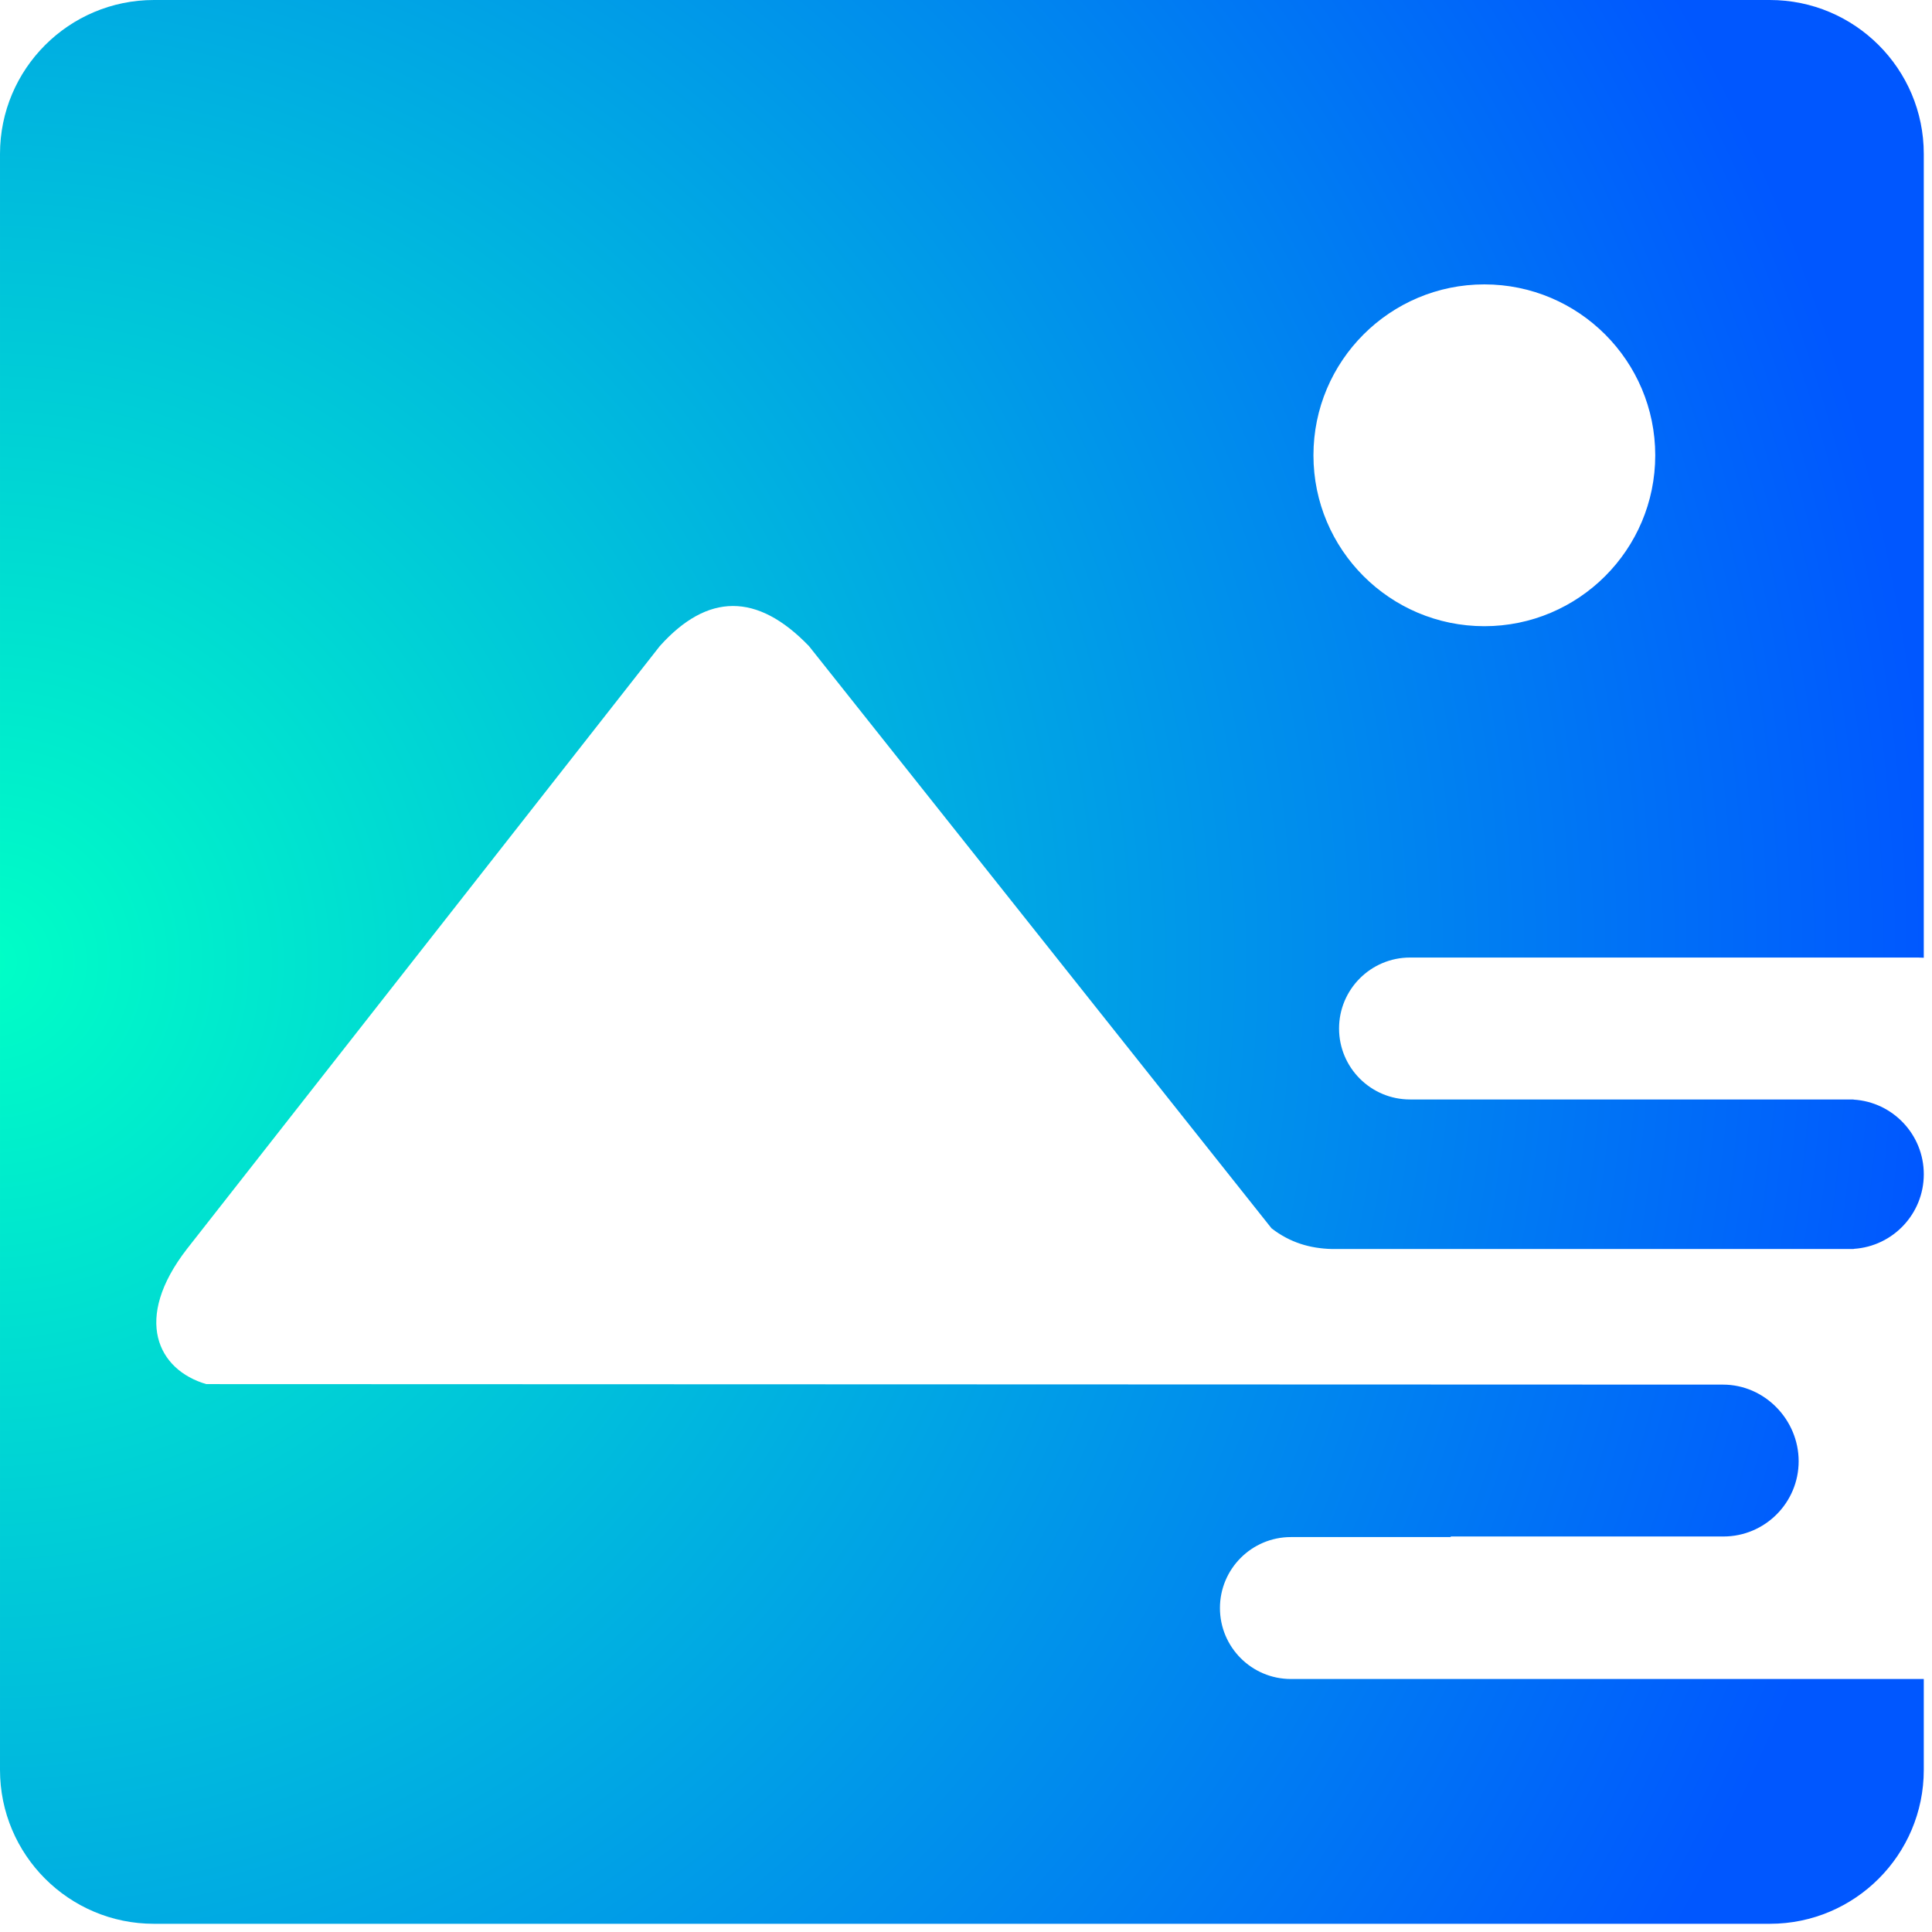 <?xml version="1.0" encoding="UTF-8" standalone="no"?><!DOCTYPE svg PUBLIC "-//W3C//DTD SVG 1.1//EN" "http://www.w3.org/Graphics/SVG/1.1/DTD/svg11.dtd"><svg width="100%" height="100%" viewBox="0 0 161 161" version="1.1" xmlns="http://www.w3.org/2000/svg" xmlns:xlink="http://www.w3.org/1999/xlink" xml:space="preserve" xmlns:serif="http://www.serif.com/" style="fill-rule:evenodd;clip-rule:evenodd;stroke-linejoin:round;stroke-miterlimit:2;"><path d="M120.894,128.089l-13.319,0c-3.264,0 -5.913,2.65 -5.913,5.914c-0,3.264 2.649,5.914 5.913,5.914l52.74,0l0,7.574c0,7.078 -5.746,12.825 -12.825,12.825l-134.665,-0c-7.079,-0 -12.825,-5.747 -12.825,-12.825l-0,-134.666c-0,-7.078 5.746,-12.825 12.825,-12.825l134.665,0c7.079,0 12.825,5.747 12.825,12.825l0,66.988c-0.152,-0.011 -0.306,-0.017 -0.462,-0.017l-42.352,-0.001c-3.263,0.001 -5.913,2.65 -5.913,5.913c-0,3.265 2.65,5.914 5.913,5.914l36.96,0l0,0.012c3.264,0.194 5.855,2.907 5.855,6.219c-0,3.306 -2.582,6.015 -5.838,6.218l0,0.012l-43.514,-0c-1.761,-0.048 -3.448,-0.516 -5.004,-1.726l-38.546,-48.515c-4.316,-4.481 -8.458,-4.433 -12.432,-0l-39.406,50.241c-4.527,5.841 -2.428,10.084 1.615,11.259l126.396,0.043c3.463,0 6.301,2.919 6.301,6.383c0,3.462 -2.811,6.273 -6.274,6.273l-22.72,0l0,0.048Zm2.801,-104.39c-7.86,-0 -14.241,6.381 -14.241,14.242c-0,7.86 6.381,14.242 14.241,14.242c7.861,-0 14.242,-6.382 14.242,-14.242c0,-7.861 -6.381,-14.242 -14.242,-14.242Z" style="fill:url(#_Radial1);"/><defs><radialGradient id="_Radial1" cx="0" cy="0" r="1" gradientUnits="userSpaceOnUse" gradientTransform="matrix(160.315,0,0,160.315,0,80.158)"><stop offset="0" style="stop-color:#00ffc6;stop-opacity:1"/><stop offset="1" style="stop-color:#0057ff;stop-opacity:1"/></radialGradient></defs></svg>